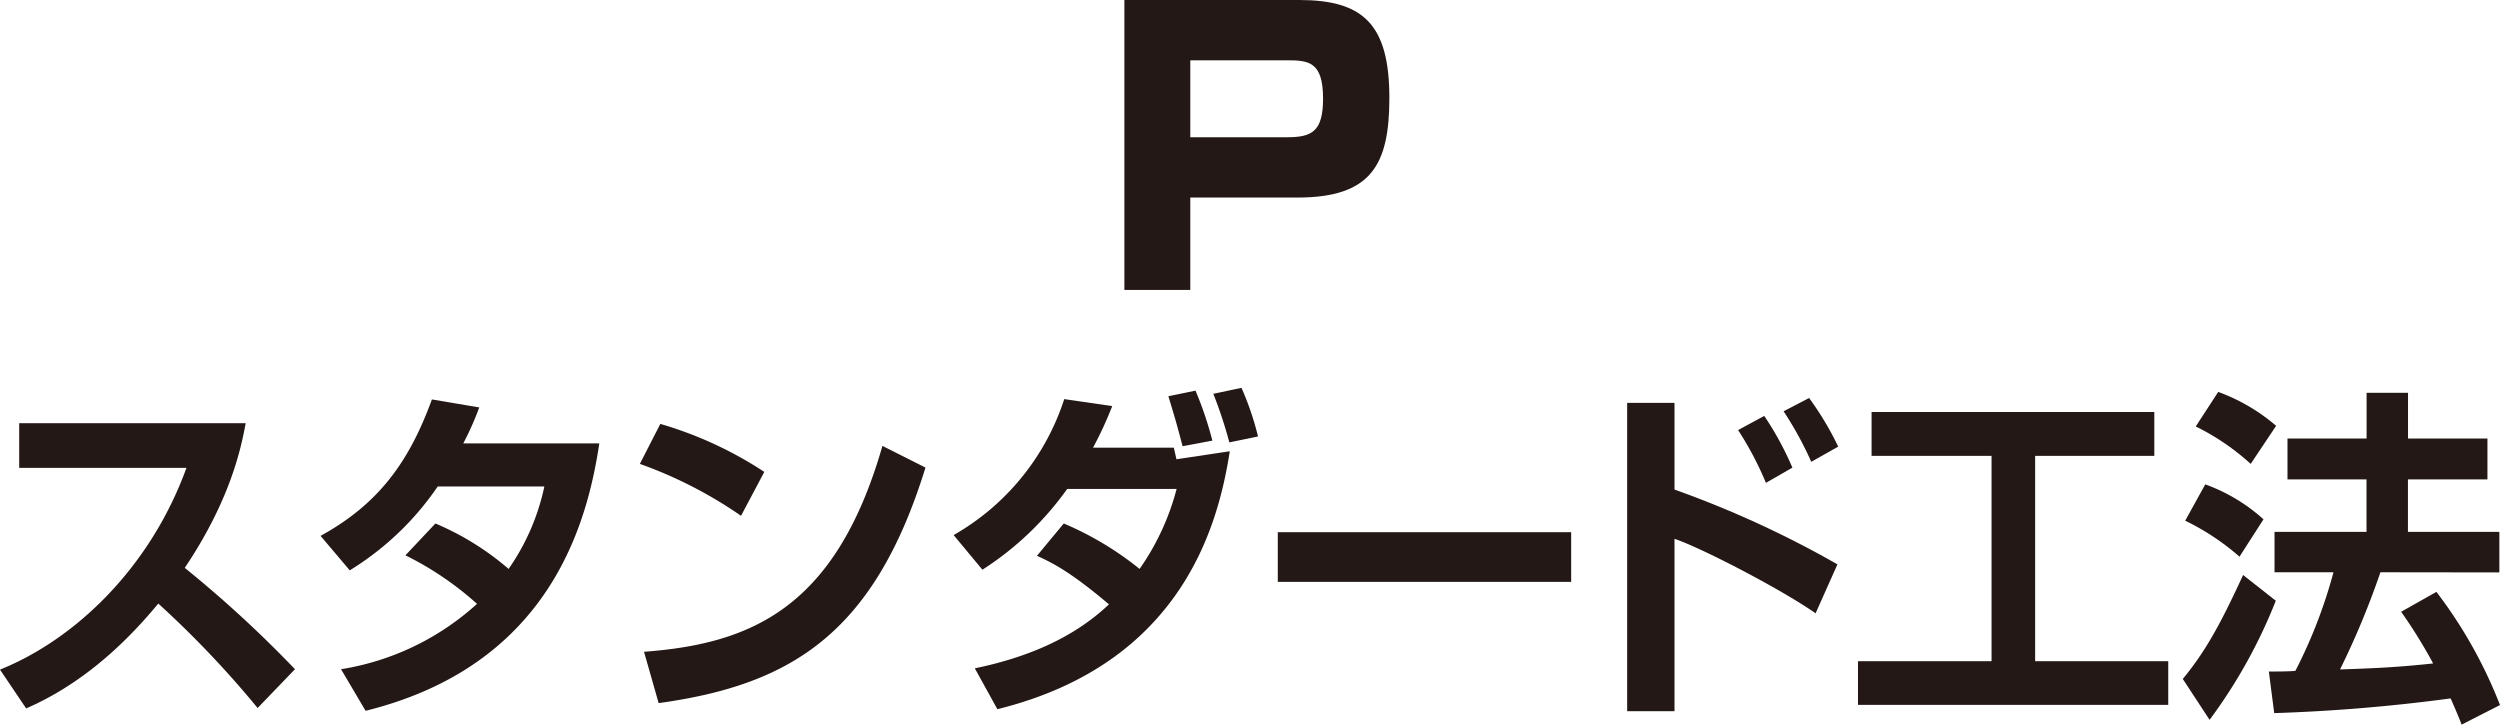 <svg xmlns="http://www.w3.org/2000/svg" viewBox="0 0 312.57 90.62"><defs><style>.cls-1{fill:#231815;}</style></defs><g id="レイヤー_2" data-name="レイヤー 2"><g id="アウトラインtext"><path class="cls-1" d="M162.43,0c7.92,0,11.28,2.94,11.28,12.24,0,8.37-2.26,12.46-11.5,12.46H148.82V36.25h-8.24V0ZM148.82,7.54v9.62h12.1c3.08,0,4.5-.69,4.5-4.83,0-4.6-1.79-4.79-4.5-4.79Z"/><path class="cls-1" d="M0,83.72C9.27,80,18.75,71.09,23.31,58.5H2.4V52.91H30.72C30.18,55.75,28.94,62.3,23.1,71A146.77,146.77,0,0,1,36.88,83.67l-4.67,4.85A124.67,124.67,0,0,0,19.79,75.46C15.19,81.05,9.73,85.77,3.27,88.57Z"/><path class="cls-1" d="M54.44,65.45a34.64,34.64,0,0,1,9.15,5.68,28.12,28.12,0,0,0,4.47-10.31H54.73a36.25,36.25,0,0,1-11,10.49L40.08,67C47.36,63,51.17,57.71,54,49.94l5.92,1a37.39,37.39,0,0,1-2,4.5H74.93C73.4,65.62,68.64,83.19,45.71,88.87l-3.07-5.2a33,33,0,0,0,17-8.17,39.4,39.4,0,0,0-8.95-6.07Z"/><path class="cls-1" d="M92.65,64.49A54,54,0,0,0,80,58l2.56-5a48.19,48.19,0,0,1,13,6Zm-12.13,17c13.46-1,24-5.51,29.81-25.74l5.38,2.71c-6.46,20.93-17,27.18-33.36,29.45Z"/><path class="cls-1" d="M133,65.45a39.77,39.77,0,0,1,9.48,5.68,31,31,0,0,0,4.63-10H133.43a38.51,38.51,0,0,1-10.6,10.1l-3.6-4.33a30.32,30.32,0,0,0,13.83-17l6,.87a46.44,46.44,0,0,1-2.4,5.2h10.1l.33,1.45,6.67-1c-1.37,8.65-5.59,26.44-29.06,32.25l-2.82-5.11c6.13-1.27,12.13-3.59,16.77-8-4.72-4-7-5.16-9-6.07Zm14.86-9.66c-.71-2.66-.79-3-1.78-6.25l3.39-.7a44,44,0,0,1,2.11,6.25Zm5.84-.48a53.67,53.67,0,0,0-2-6.07l3.52-.75a36.64,36.64,0,0,1,2.07,6.08Z"/><path class="cls-1" d="M196.44,66.54v6.21H159.76V66.54Z"/><path class="cls-1" d="M209.36,50.37V61.21a126.9,126.9,0,0,1,20.37,9.35L227,76.68c-4.43-3.1-14.54-8.3-17.64-9.31V88.92h-5.92V50.37Zm11.43,10a40.94,40.94,0,0,0-3.48-6.6L220.58,52a38.71,38.71,0,0,1,3.52,6.47Zm5.67-2.63A43.9,43.9,0,0,0,223,51.42l3.19-1.66a38.79,38.79,0,0,1,3.64,6.08Z"/><path class="cls-1" d="M234,51.51h35.35V57h-14.9V82.67h16.64v5.46H232.3V82.67H249V57H234Z"/><path class="cls-1" d="M284.54,75.11A65,65,0,0,1,276.26,90l-3.35-5.11c2.61-3.19,4.47-6.3,7.54-13Zm-8.82-14.55A21.94,21.94,0,0,1,283,64.93L280,69.6a30.56,30.56,0,0,0-6.79-4.5ZM277.34,49a23.44,23.44,0,0,1,7.24,4.24L281.4,58a29.49,29.49,0,0,0-6.87-4.68Zm20.28,22.55a102.48,102.48,0,0,1-5.05,12.15c3.65-.13,6.71-.22,11.64-.75a62.31,62.31,0,0,0-4-6.46L304.62,74a57.9,57.9,0,0,1,7.95,14.15l-4.8,2.45c-.29-.78-.5-1.27-1.37-3.28a217.66,217.66,0,0,1-22.06,1.84l-.67-5.2c.33,0,2.82,0,3.32-.09a61.84,61.84,0,0,0,4.76-12.32h-7.37V66.5h11.5V59.94H286V54.83h9.89V49.11h5.18v5.72H311v5.11h-9.94V66.5h11.43v5.07Z"/></g></g></svg>